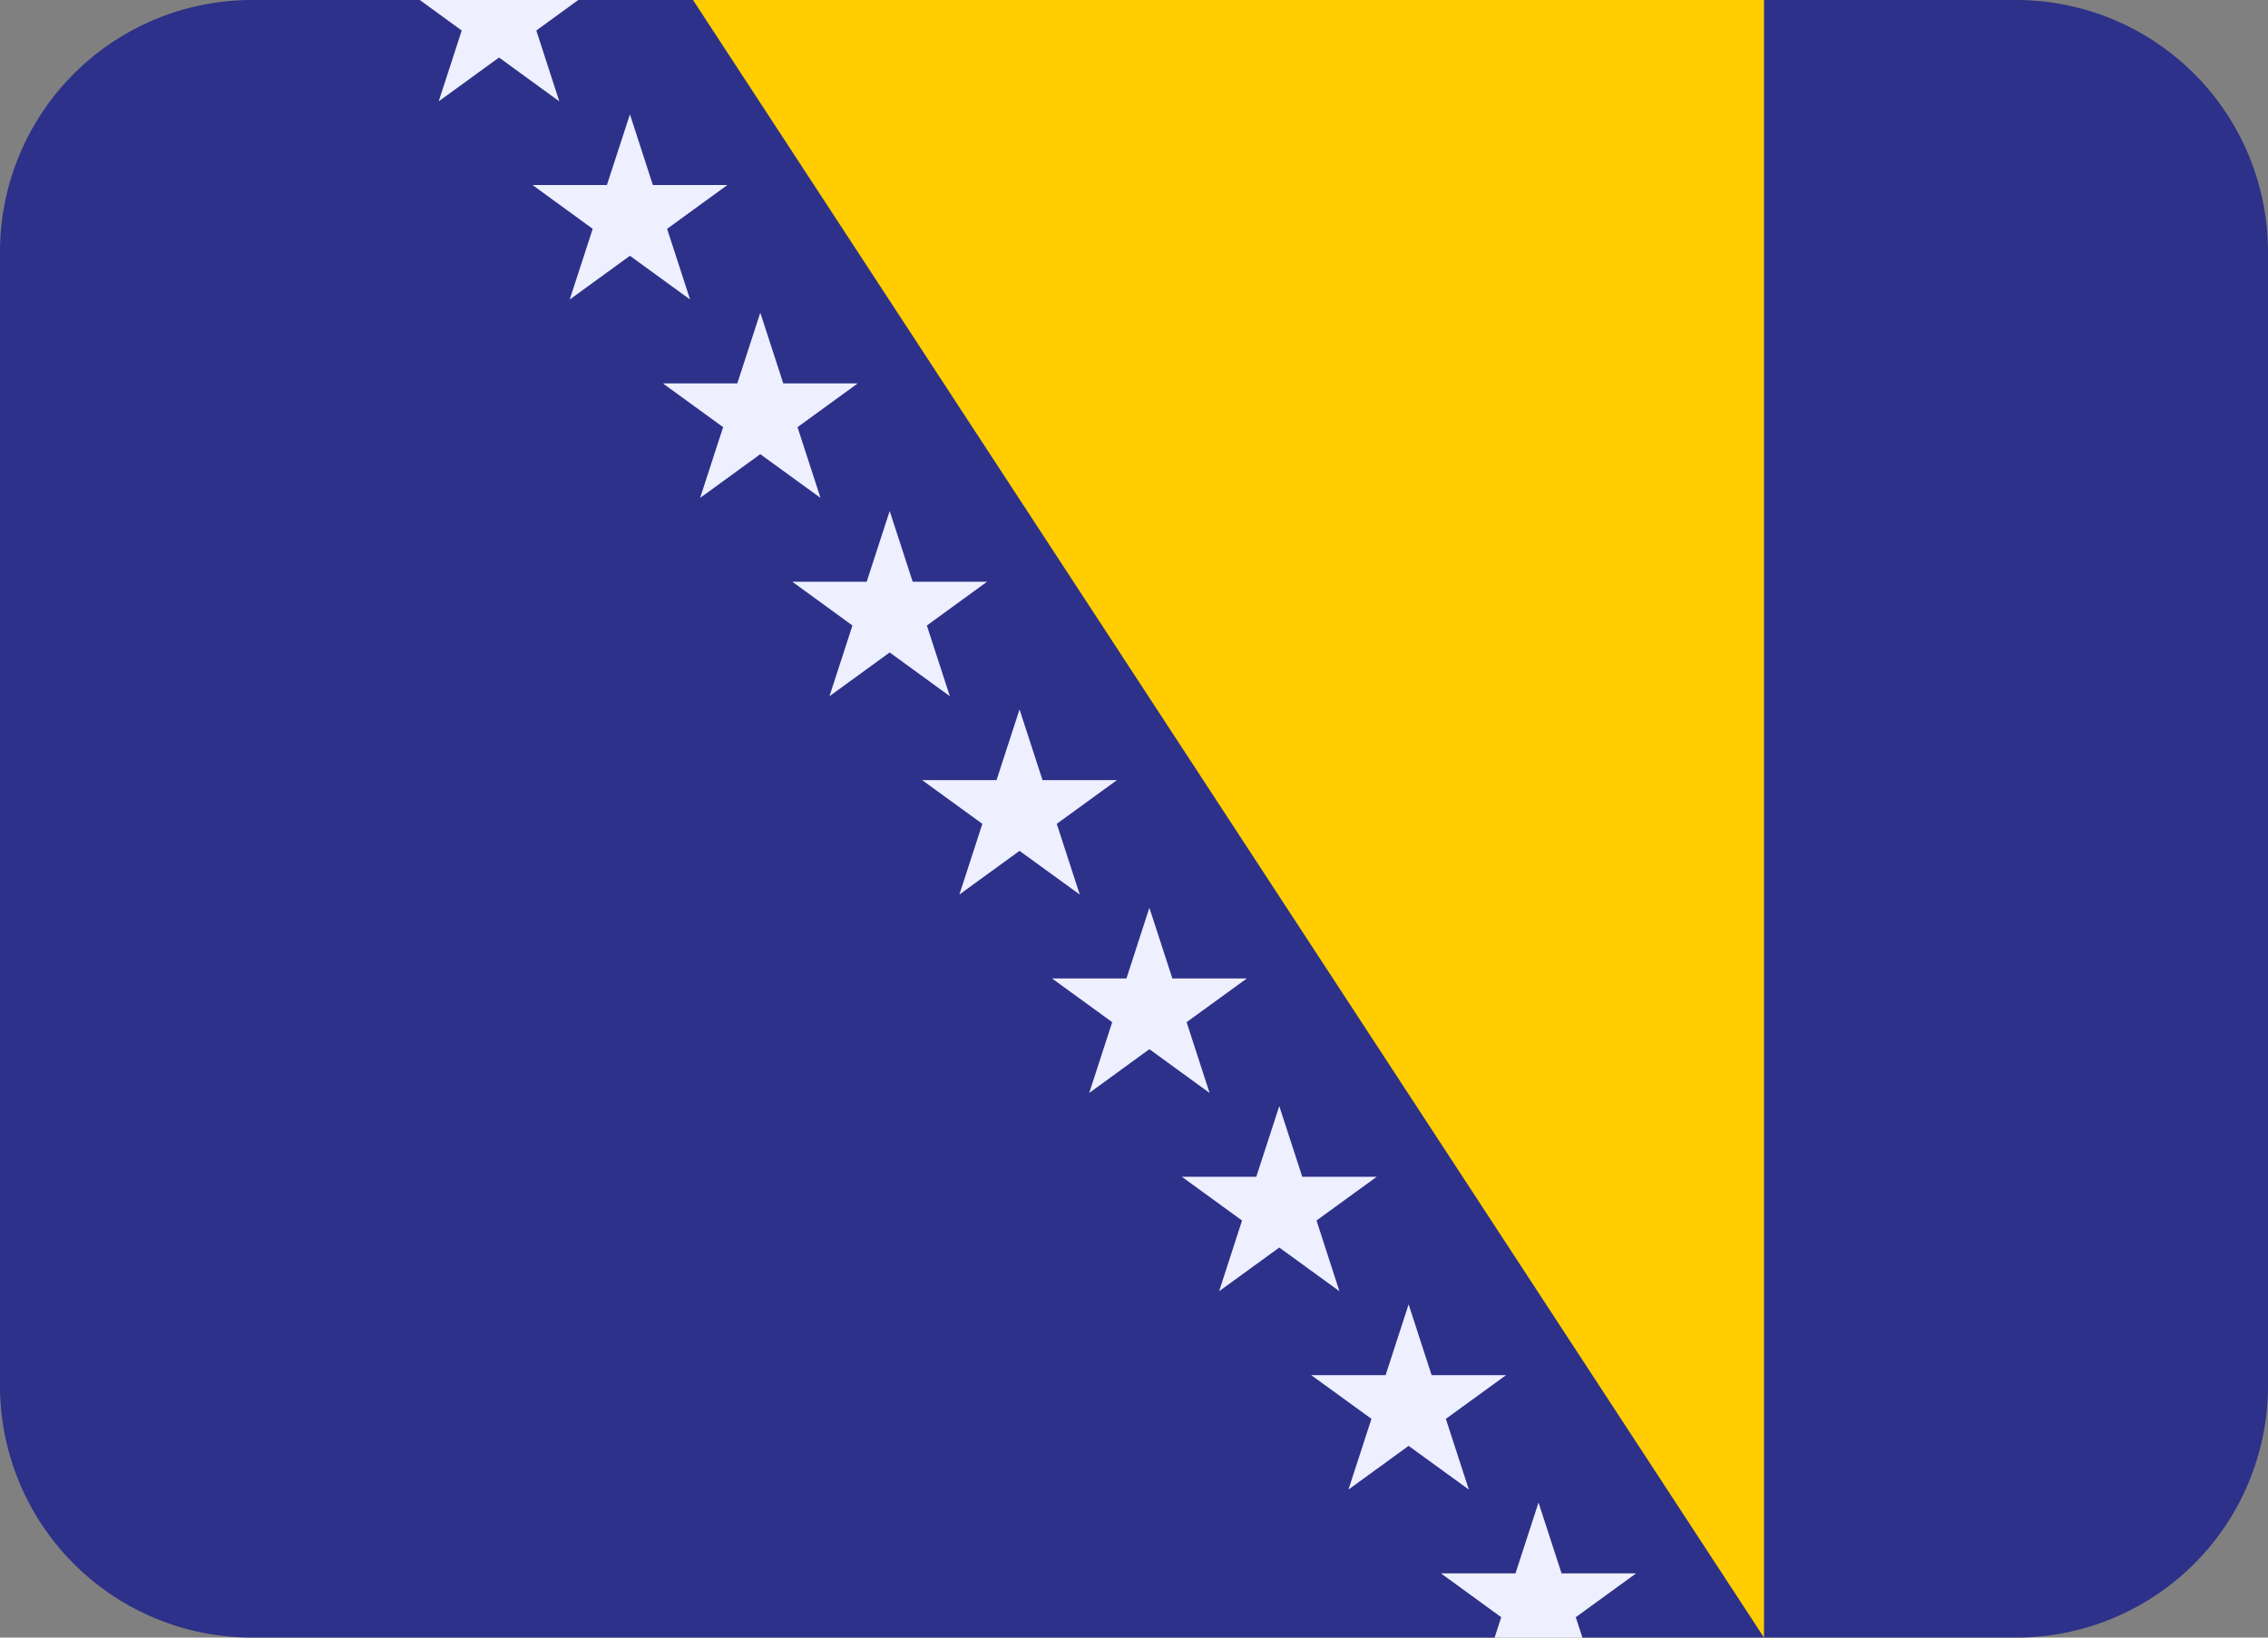 <?xml version="1.0" encoding="UTF-8" standalone="no"?>
<svg
   width="800"
   height="577.778"
   viewBox="0 0 36 26"
   aria-hidden="true"
   role="img"
   version="1.1"
   id="svg3"
   sodipodi:docname="Bosanski.svg"
   inkscape:version="1.3 (0e150ed6c4, 2023-07-21)"
   xmlns:inkscape="http://www.inkscape.org/namespaces/inkscape"
   xmlns:sodipodi="http://sodipodi.sourceforge.net/DTD/sodipodi-0.dtd"
   xmlns="http://www.w3.org/2000/svg"
   xmlns:svg="http://www.w3.org/2000/svg"
   xmlns:rdf="http://www.w3.org/1999/02/22-rdf-syntax-ns#"
   xmlns:cc="http://creativecommons.org/ns#"
   xmlns:dc="http://purl.org/dc/elements/1.1/">
  <rect x="0" y="0" width="36" height="26" fill="#808080" stroke="none"/>
  <title
     id="title1">Flag of Bosnia and Herzegovina</title>
  <defs
     id="defs3" />
  <sodipodi:namedview
     id="namedview3"
     pagecolor="#EEEFFF"
     bordercolor="#000000"
     borderopacity="0.25"
     inkscape:showpageshadow="2"
     inkscape:pageopacity="0.0"
     inkscape:pagecheckerboard="0"
     inkscape:deskcolor="#d1d1d1"
     showgrid="false"
     inkscape:zoom="0.98643574"
     inkscape:cx="729.90056"
     inkscape:cy="278.78146"
     inkscape:window-width="2160"
     inkscape:window-height="1330"
     inkscape:window-x="-12"
     inkscape:window-y="-12"
     inkscape:window-maximized="1"
     inkscape:current-layer="svg3"
     inkscape:clip-to-page="true" />
  <path
     fill="#2d3189"
     d="M 32,0 H 9.177 L 8.512,0.484 8.877,1.607 7.921,0.912 6.965,1.607 7.33,0.484 6.665,0 H 4 A 4,4 0 0 0 0,4 v 18 a 4,4 0 0 0 4,4 h 19.725 l 0.105,-0.324 -0.955,-0.695 h 1.181 l 0.365,-1.123 0.365,1.123 h 1.181 L 25.012,25.676 25.117,26 H 32 a 4,4 0 0 0 4,-4 V 4 A 4,4 0 0 0 32,0 Z"
     id="path1" />
  <path
     fill="#EEEFFF"
     d="M 6.965,1.607 7.921,0.912 8.876,1.607 8.512,0.484 9.177,0 H 6.665 L 7.33,0.484 Z m 19.002,23.374 h -1.181 l -0.365,-1.122 -0.365,1.122 H 22.875 L 23.83,25.676 23.725,26 h 1.392 L 25.011,25.676 Z M 9.999,1.815 10.363,2.938 h 1.182 L 10.589,3.633 10.954,4.756 9.999,4.061 9.043,4.756 9.408,3.633 8.453,2.938 h 1.18 z m 2.069,3.15 0.365,1.122 h 1.182 L 12.659,6.782 13.024,7.905 12.068,7.211 11.113,7.905 11.478,6.782 10.522,6.087 h 1.181 z m 2.054,3.148 0.365,1.123 h 1.181 l -0.956,0.695 0.365,1.123 -0.955,-0.695 -0.956,0.695 0.365,-1.123 -0.955,-0.695 h 1.181 z m 2.061,3.15 0.365,1.123 h 1.181 l -0.955,0.694 0.365,1.123 -0.956,-0.694 -0.955,0.694 0.365,-1.123 -0.956,-0.694 h 1.181 z m 2.061,3.149 0.365,1.123 h 1.182 l -0.956,0.694 0.365,1.124 -0.956,-0.695 -0.955,0.695 0.365,-1.124 -0.955,-0.694 h 1.181 z m 2.062,3.149 0.365,1.123 h 1.181 l -0.955,0.694 0.364,1.123 -0.955,-0.694 -0.955,0.694 0.364,-1.123 -0.955,-0.694 h 1.181 z m 2.053,3.148 0.365,1.124 h 1.182 l -0.956,0.694 0.365,1.123 -0.956,-0.694 -0.955,0.694 0.365,-1.123 -0.956,-0.694 h 1.181 z"
     id="path2" />
  <path
     fill="#FFCD00"
     d="M 28,26 V 0 H 11 Z"
     id="path3" />
</svg>

